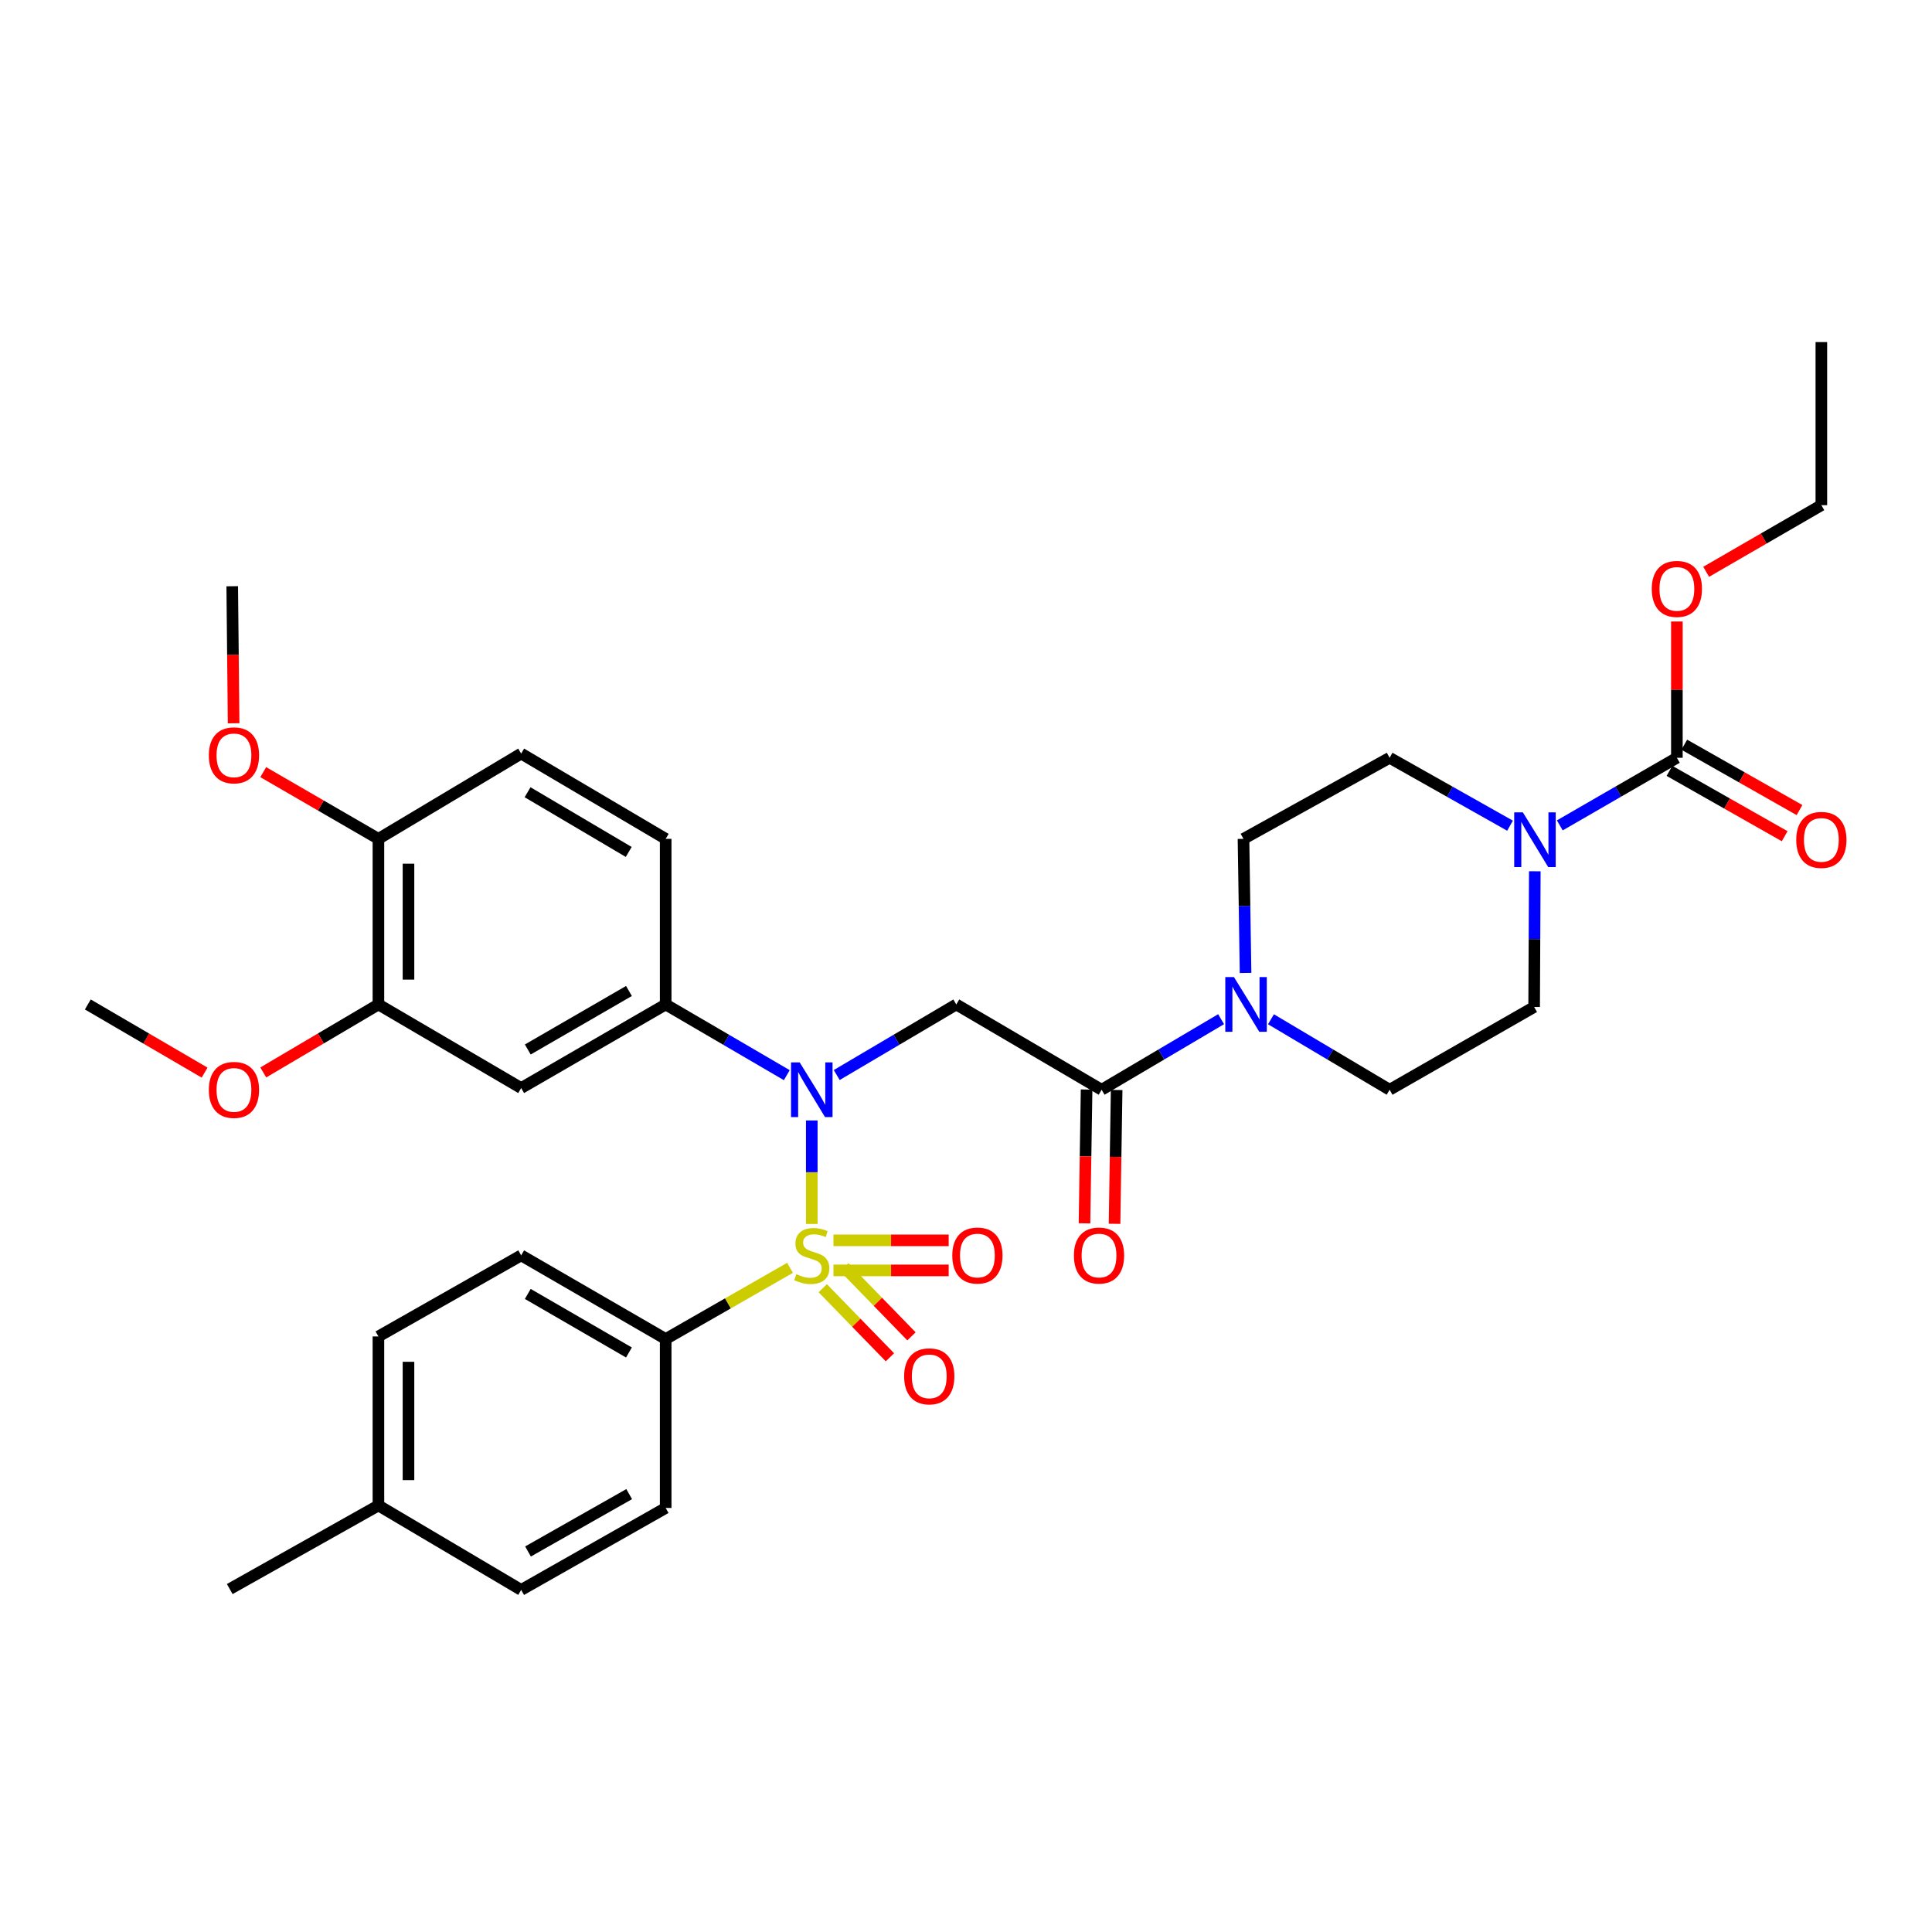 <?xml version='1.0' encoding='iso-8859-1'?>
<svg version='1.1' baseProfile='full'
              xmlns='http://www.w3.org/2000/svg'
                      xmlns:rdkit='http://www.rdkit.org/xml'
                      xmlns:xlink='http://www.w3.org/1999/xlink'
                  xml:space='preserve'
width='1000px' height='1000px' viewBox='0 0 1000 1000'>
<!-- END OF HEADER -->
<rect style='opacity:1.0;fill:#FFFFFF;stroke:none' width='1000' height='1000' x='0' y='0'> </rect>
<path class='bond-0' d='M 420.175,633.516 L 420.175,606.734' style='fill:none;fill-rule:evenodd;stroke:#CCCC00;stroke-width:6px;stroke-linecap:butt;stroke-linejoin:miter;stroke-opacity:1' />
<path class='bond-0' d='M 420.175,606.734 L 420.175,579.952' style='fill:none;fill-rule:evenodd;stroke:#0000FF;stroke-width:6px;stroke-linecap:butt;stroke-linejoin:miter;stroke-opacity:1' />
<path class='bond-8' d='M 408.916,656.225 L 376.736,674.649' style='fill:none;fill-rule:evenodd;stroke:#CCCC00;stroke-width:6px;stroke-linecap:butt;stroke-linejoin:miter;stroke-opacity:1' />
<path class='bond-8' d='M 376.736,674.649 L 344.555,693.073' style='fill:none;fill-rule:evenodd;stroke:#000000;stroke-width:6px;stroke-linecap:butt;stroke-linejoin:miter;stroke-opacity:1' />
<path class='bond-9' d='M 425.858,666.781 L 443.243,684.657' style='fill:none;fill-rule:evenodd;stroke:#CCCC00;stroke-width:6px;stroke-linecap:butt;stroke-linejoin:miter;stroke-opacity:1' />
<path class='bond-9' d='M 443.243,684.657 L 460.627,702.533' style='fill:none;fill-rule:evenodd;stroke:#FF0000;stroke-width:6px;stroke-linecap:butt;stroke-linejoin:miter;stroke-opacity:1' />
<path class='bond-9' d='M 437.012,655.935 L 454.396,673.811' style='fill:none;fill-rule:evenodd;stroke:#CCCC00;stroke-width:6px;stroke-linecap:butt;stroke-linejoin:miter;stroke-opacity:1' />
<path class='bond-9' d='M 454.396,673.811 L 471.78,691.687' style='fill:none;fill-rule:evenodd;stroke:#FF0000;stroke-width:6px;stroke-linecap:butt;stroke-linejoin:miter;stroke-opacity:1' />
<path class='bond-10' d='M 431.398,657.558 L 461.217,657.558' style='fill:none;fill-rule:evenodd;stroke:#CCCC00;stroke-width:6px;stroke-linecap:butt;stroke-linejoin:miter;stroke-opacity:1' />
<path class='bond-10' d='M 461.217,657.558 L 491.036,657.558' style='fill:none;fill-rule:evenodd;stroke:#FF0000;stroke-width:6px;stroke-linecap:butt;stroke-linejoin:miter;stroke-opacity:1' />
<path class='bond-10' d='M 431.398,642 L 461.217,642' style='fill:none;fill-rule:evenodd;stroke:#CCCC00;stroke-width:6px;stroke-linecap:butt;stroke-linejoin:miter;stroke-opacity:1' />
<path class='bond-10' d='M 461.217,642 L 491.036,642' style='fill:none;fill-rule:evenodd;stroke:#FF0000;stroke-width:6px;stroke-linecap:butt;stroke-linejoin:miter;stroke-opacity:1' />
<path class='bond-1' d='M 433.086,556.434 L 464.03,538.17' style='fill:none;fill-rule:evenodd;stroke:#0000FF;stroke-width:6px;stroke-linecap:butt;stroke-linejoin:miter;stroke-opacity:1' />
<path class='bond-1' d='M 464.03,538.17 L 494.974,519.905' style='fill:none;fill-rule:evenodd;stroke:#000000;stroke-width:6px;stroke-linecap:butt;stroke-linejoin:miter;stroke-opacity:1' />
<path class='bond-6' d='M 407.246,556.507 L 375.9,538.206' style='fill:none;fill-rule:evenodd;stroke:#0000FF;stroke-width:6px;stroke-linecap:butt;stroke-linejoin:miter;stroke-opacity:1' />
<path class='bond-6' d='M 375.9,538.206 L 344.555,519.905' style='fill:none;fill-rule:evenodd;stroke:#000000;stroke-width:6px;stroke-linecap:butt;stroke-linejoin:miter;stroke-opacity:1' />
<path class='bond-2' d='M 494.974,519.905 L 570.196,564.055' style='fill:none;fill-rule:evenodd;stroke:#000000;stroke-width:6px;stroke-linecap:butt;stroke-linejoin:miter;stroke-opacity:1' />
<path class='bond-4' d='M 570.196,564.055 L 601.118,545.793' style='fill:none;fill-rule:evenodd;stroke:#000000;stroke-width:6px;stroke-linecap:butt;stroke-linejoin:miter;stroke-opacity:1' />
<path class='bond-4' d='M 601.118,545.793 L 632.041,527.53' style='fill:none;fill-rule:evenodd;stroke:#0000FF;stroke-width:6px;stroke-linecap:butt;stroke-linejoin:miter;stroke-opacity:1' />
<path class='bond-17' d='M 562.418,563.933 L 561.873,598.563' style='fill:none;fill-rule:evenodd;stroke:#000000;stroke-width:6px;stroke-linecap:butt;stroke-linejoin:miter;stroke-opacity:1' />
<path class='bond-17' d='M 561.873,598.563 L 561.328,633.193' style='fill:none;fill-rule:evenodd;stroke:#FF0000;stroke-width:6px;stroke-linecap:butt;stroke-linejoin:miter;stroke-opacity:1' />
<path class='bond-17' d='M 577.974,564.178 L 577.429,598.808' style='fill:none;fill-rule:evenodd;stroke:#000000;stroke-width:6px;stroke-linecap:butt;stroke-linejoin:miter;stroke-opacity:1' />
<path class='bond-17' d='M 577.429,598.808 L 576.884,633.438' style='fill:none;fill-rule:evenodd;stroke:#FF0000;stroke-width:6px;stroke-linecap:butt;stroke-linejoin:miter;stroke-opacity:1' />
<path class='bond-3' d='M 794.409,450.972 L 794.237,486.091' style='fill:none;fill-rule:evenodd;stroke:#0000FF;stroke-width:6px;stroke-linecap:butt;stroke-linejoin:miter;stroke-opacity:1' />
<path class='bond-3' d='M 794.237,486.091 L 794.065,521.211' style='fill:none;fill-rule:evenodd;stroke:#000000;stroke-width:6px;stroke-linecap:butt;stroke-linejoin:miter;stroke-opacity:1' />
<path class='bond-5' d='M 807.349,427.221 L 837.649,409.724' style='fill:none;fill-rule:evenodd;stroke:#0000FF;stroke-width:6px;stroke-linecap:butt;stroke-linejoin:miter;stroke-opacity:1' />
<path class='bond-5' d='M 837.649,409.724 L 867.948,392.227' style='fill:none;fill-rule:evenodd;stroke:#000000;stroke-width:6px;stroke-linecap:butt;stroke-linejoin:miter;stroke-opacity:1' />
<path class='bond-36' d='M 781.59,427.374 L 750.428,409.801' style='fill:none;fill-rule:evenodd;stroke:#0000FF;stroke-width:6px;stroke-linecap:butt;stroke-linejoin:miter;stroke-opacity:1' />
<path class='bond-36' d='M 750.428,409.801 L 719.266,392.227' style='fill:none;fill-rule:evenodd;stroke:#000000;stroke-width:6px;stroke-linecap:butt;stroke-linejoin:miter;stroke-opacity:1' />
<path class='bond-14' d='M 644.7,503.602 L 644.164,468.896' style='fill:none;fill-rule:evenodd;stroke:#0000FF;stroke-width:6px;stroke-linecap:butt;stroke-linejoin:miter;stroke-opacity:1' />
<path class='bond-14' d='M 644.164,468.896 L 643.629,434.19' style='fill:none;fill-rule:evenodd;stroke:#000000;stroke-width:6px;stroke-linecap:butt;stroke-linejoin:miter;stroke-opacity:1' />
<path class='bond-15' d='M 657.852,527.57 L 688.559,545.813' style='fill:none;fill-rule:evenodd;stroke:#0000FF;stroke-width:6px;stroke-linecap:butt;stroke-linejoin:miter;stroke-opacity:1' />
<path class='bond-15' d='M 688.559,545.813 L 719.266,564.055' style='fill:none;fill-rule:evenodd;stroke:#000000;stroke-width:6px;stroke-linecap:butt;stroke-linejoin:miter;stroke-opacity:1' />
<path class='bond-16' d='M 864.11,398.993 L 893.926,415.907' style='fill:none;fill-rule:evenodd;stroke:#000000;stroke-width:6px;stroke-linecap:butt;stroke-linejoin:miter;stroke-opacity:1' />
<path class='bond-16' d='M 893.926,415.907 L 923.742,432.821' style='fill:none;fill-rule:evenodd;stroke:#FF0000;stroke-width:6px;stroke-linecap:butt;stroke-linejoin:miter;stroke-opacity:1' />
<path class='bond-16' d='M 871.786,385.461 L 901.602,402.375' style='fill:none;fill-rule:evenodd;stroke:#000000;stroke-width:6px;stroke-linecap:butt;stroke-linejoin:miter;stroke-opacity:1' />
<path class='bond-16' d='M 901.602,402.375 L 931.418,419.288' style='fill:none;fill-rule:evenodd;stroke:#FF0000;stroke-width:6px;stroke-linecap:butt;stroke-linejoin:miter;stroke-opacity:1' />
<path class='bond-23' d='M 867.948,392.227 L 867.948,356.957' style='fill:none;fill-rule:evenodd;stroke:#000000;stroke-width:6px;stroke-linecap:butt;stroke-linejoin:miter;stroke-opacity:1' />
<path class='bond-23' d='M 867.948,356.957 L 867.948,321.687' style='fill:none;fill-rule:evenodd;stroke:#FF0000;stroke-width:6px;stroke-linecap:butt;stroke-linejoin:miter;stroke-opacity:1' />
<path class='bond-7' d='M 344.555,519.905 L 269.756,563.174' style='fill:none;fill-rule:evenodd;stroke:#000000;stroke-width:6px;stroke-linecap:butt;stroke-linejoin:miter;stroke-opacity:1' />
<path class='bond-7' d='M 325.545,512.929 L 273.186,543.216' style='fill:none;fill-rule:evenodd;stroke:#000000;stroke-width:6px;stroke-linecap:butt;stroke-linejoin:miter;stroke-opacity:1' />
<path class='bond-19' d='M 344.555,519.905 L 344.555,434.19' style='fill:none;fill-rule:evenodd;stroke:#000000;stroke-width:6px;stroke-linecap:butt;stroke-linejoin:miter;stroke-opacity:1' />
<path class='bond-11' d='M 269.756,563.174 L 195.873,519.905' style='fill:none;fill-rule:evenodd;stroke:#000000;stroke-width:6px;stroke-linecap:butt;stroke-linejoin:miter;stroke-opacity:1' />
<path class='bond-21' d='M 344.555,693.073 L 269.756,649.779' style='fill:none;fill-rule:evenodd;stroke:#000000;stroke-width:6px;stroke-linecap:butt;stroke-linejoin:miter;stroke-opacity:1' />
<path class='bond-21' d='M 325.541,700.044 L 273.182,669.738' style='fill:none;fill-rule:evenodd;stroke:#000000;stroke-width:6px;stroke-linecap:butt;stroke-linejoin:miter;stroke-opacity:1' />
<path class='bond-22' d='M 344.555,693.073 L 344.555,780.517' style='fill:none;fill-rule:evenodd;stroke:#000000;stroke-width:6px;stroke-linecap:butt;stroke-linejoin:miter;stroke-opacity:1' />
<path class='bond-24' d='M 195.873,519.905 L 166.068,537.502' style='fill:none;fill-rule:evenodd;stroke:#000000;stroke-width:6px;stroke-linecap:butt;stroke-linejoin:miter;stroke-opacity:1' />
<path class='bond-24' d='M 166.068,537.502 L 136.263,555.099' style='fill:none;fill-rule:evenodd;stroke:#FF0000;stroke-width:6px;stroke-linecap:butt;stroke-linejoin:miter;stroke-opacity:1' />
<path class='bond-35' d='M 195.873,519.905 L 195.873,434.19' style='fill:none;fill-rule:evenodd;stroke:#000000;stroke-width:6px;stroke-linecap:butt;stroke-linejoin:miter;stroke-opacity:1' />
<path class='bond-35' d='M 211.431,507.048 L 211.431,447.047' style='fill:none;fill-rule:evenodd;stroke:#000000;stroke-width:6px;stroke-linecap:butt;stroke-linejoin:miter;stroke-opacity:1' />
<path class='bond-12' d='M 719.266,392.227 L 643.629,434.19' style='fill:none;fill-rule:evenodd;stroke:#000000;stroke-width:6px;stroke-linecap:butt;stroke-linejoin:miter;stroke-opacity:1' />
<path class='bond-13' d='M 794.065,521.211 L 719.266,564.055' style='fill:none;fill-rule:evenodd;stroke:#000000;stroke-width:6px;stroke-linecap:butt;stroke-linejoin:miter;stroke-opacity:1' />
<path class='bond-18' d='M 195.873,434.19 L 269.756,390.04' style='fill:none;fill-rule:evenodd;stroke:#000000;stroke-width:6px;stroke-linecap:butt;stroke-linejoin:miter;stroke-opacity:1' />
<path class='bond-28' d='M 195.873,434.19 L 166.063,416.925' style='fill:none;fill-rule:evenodd;stroke:#000000;stroke-width:6px;stroke-linecap:butt;stroke-linejoin:miter;stroke-opacity:1' />
<path class='bond-28' d='M 166.063,416.925 L 136.252,399.659' style='fill:none;fill-rule:evenodd;stroke:#FF0000;stroke-width:6px;stroke-linecap:butt;stroke-linejoin:miter;stroke-opacity:1' />
<path class='bond-20' d='M 344.555,434.19 L 269.756,390.04' style='fill:none;fill-rule:evenodd;stroke:#000000;stroke-width:6px;stroke-linecap:butt;stroke-linejoin:miter;stroke-opacity:1' />
<path class='bond-20' d='M 325.427,440.966 L 273.068,410.061' style='fill:none;fill-rule:evenodd;stroke:#000000;stroke-width:6px;stroke-linecap:butt;stroke-linejoin:miter;stroke-opacity:1' />
<path class='bond-25' d='M 269.756,649.779 L 195.873,691.742' style='fill:none;fill-rule:evenodd;stroke:#000000;stroke-width:6px;stroke-linecap:butt;stroke-linejoin:miter;stroke-opacity:1' />
<path class='bond-26' d='M 344.555,780.517 L 269.756,822.938' style='fill:none;fill-rule:evenodd;stroke:#000000;stroke-width:6px;stroke-linecap:butt;stroke-linejoin:miter;stroke-opacity:1' />
<path class='bond-26' d='M 325.66,773.347 L 273.301,803.042' style='fill:none;fill-rule:evenodd;stroke:#000000;stroke-width:6px;stroke-linecap:butt;stroke-linejoin:miter;stroke-opacity:1' />
<path class='bond-29' d='M 883.108,295.97 L 912.918,278.725' style='fill:none;fill-rule:evenodd;stroke:#FF0000;stroke-width:6px;stroke-linecap:butt;stroke-linejoin:miter;stroke-opacity:1' />
<path class='bond-29' d='M 912.918,278.725 L 942.729,261.48' style='fill:none;fill-rule:evenodd;stroke:#000000;stroke-width:6px;stroke-linecap:butt;stroke-linejoin:miter;stroke-opacity:1' />
<path class='bond-31' d='M 105.902,555.189 L 75.678,537.547' style='fill:none;fill-rule:evenodd;stroke:#FF0000;stroke-width:6px;stroke-linecap:butt;stroke-linejoin:miter;stroke-opacity:1' />
<path class='bond-31' d='M 75.678,537.547 L 45.455,519.905' style='fill:none;fill-rule:evenodd;stroke:#000000;stroke-width:6px;stroke-linecap:butt;stroke-linejoin:miter;stroke-opacity:1' />
<path class='bond-34' d='M 195.873,691.742 L 195.873,779.221' style='fill:none;fill-rule:evenodd;stroke:#000000;stroke-width:6px;stroke-linecap:butt;stroke-linejoin:miter;stroke-opacity:1' />
<path class='bond-34' d='M 211.431,704.864 L 211.431,766.099' style='fill:none;fill-rule:evenodd;stroke:#000000;stroke-width:6px;stroke-linecap:butt;stroke-linejoin:miter;stroke-opacity:1' />
<path class='bond-27' d='M 269.756,822.938 L 195.873,779.221' style='fill:none;fill-rule:evenodd;stroke:#000000;stroke-width:6px;stroke-linecap:butt;stroke-linejoin:miter;stroke-opacity:1' />
<path class='bond-30' d='M 195.873,779.221 L 118.914,822.489' style='fill:none;fill-rule:evenodd;stroke:#000000;stroke-width:6px;stroke-linecap:butt;stroke-linejoin:miter;stroke-opacity:1' />
<path class='bond-32' d='M 120.924,374.373 L 120.563,338.904' style='fill:none;fill-rule:evenodd;stroke:#FF0000;stroke-width:6px;stroke-linecap:butt;stroke-linejoin:miter;stroke-opacity:1' />
<path class='bond-32' d='M 120.563,338.904 L 120.202,303.435' style='fill:none;fill-rule:evenodd;stroke:#000000;stroke-width:6px;stroke-linecap:butt;stroke-linejoin:miter;stroke-opacity:1' />
<path class='bond-33' d='M 942.729,261.48 L 942.729,177.062' style='fill:none;fill-rule:evenodd;stroke:#000000;stroke-width:6px;stroke-linecap:butt;stroke-linejoin:miter;stroke-opacity:1' />
<path  class='atom-0' d='M 412.175 659.499
Q 412.495 659.619, 413.815 660.179
Q 415.135 660.739, 416.575 661.099
Q 418.055 661.419, 419.495 661.419
Q 422.175 661.419, 423.735 660.139
Q 425.295 658.819, 425.295 656.539
Q 425.295 654.979, 424.495 654.019
Q 423.735 653.059, 422.535 652.539
Q 421.335 652.019, 419.335 651.419
Q 416.815 650.659, 415.295 649.939
Q 413.815 649.219, 412.735 647.699
Q 411.695 646.179, 411.695 643.619
Q 411.695 640.059, 414.095 637.859
Q 416.535 635.659, 421.335 635.659
Q 424.615 635.659, 428.335 637.219
L 427.415 640.299
Q 424.015 638.899, 421.455 638.899
Q 418.695 638.899, 417.175 640.059
Q 415.655 641.179, 415.695 643.139
Q 415.695 644.659, 416.455 645.579
Q 417.255 646.499, 418.375 647.019
Q 419.535 647.539, 421.455 648.139
Q 424.015 648.939, 425.535 649.739
Q 427.055 650.539, 428.135 652.179
Q 429.255 653.779, 429.255 656.539
Q 429.255 660.459, 426.615 662.579
Q 424.015 664.659, 419.655 664.659
Q 417.135 664.659, 415.215 664.099
Q 413.335 663.579, 411.095 662.659
L 412.175 659.499
' fill='#CCCC00'/>
<path  class='atom-1' d='M 413.915 549.895
L 423.195 564.895
Q 424.115 566.375, 425.595 569.055
Q 427.075 571.735, 427.155 571.895
L 427.155 549.895
L 430.915 549.895
L 430.915 578.215
L 427.035 578.215
L 417.075 561.815
Q 415.915 559.895, 414.675 557.695
Q 413.475 555.495, 413.115 554.815
L 413.115 578.215
L 409.435 578.215
L 409.435 549.895
L 413.915 549.895
' fill='#0000FF'/>
<path  class='atom-4' d='M 788.229 420.488
L 797.509 435.488
Q 798.429 436.968, 799.909 439.648
Q 801.389 442.328, 801.469 442.488
L 801.469 420.488
L 805.229 420.488
L 805.229 448.808
L 801.349 448.808
L 791.389 432.408
Q 790.229 430.488, 788.989 428.288
Q 787.789 426.088, 787.429 425.408
L 787.429 448.808
L 783.749 448.808
L 783.749 420.488
L 788.229 420.488
' fill='#0000FF'/>
<path  class='atom-5' d='M 638.691 505.745
L 647.971 520.745
Q 648.891 522.225, 650.371 524.905
Q 651.851 527.585, 651.931 527.745
L 651.931 505.745
L 655.691 505.745
L 655.691 534.065
L 651.811 534.065
L 641.851 517.665
Q 640.691 515.745, 639.451 513.545
Q 638.251 511.345, 637.891 510.665
L 637.891 534.065
L 634.211 534.065
L 634.211 505.745
L 638.691 505.745
' fill='#0000FF'/>
<path  class='atom-10' d='M 467.98 712.385
Q 467.98 705.585, 471.34 701.785
Q 474.7 697.985, 480.98 697.985
Q 487.26 697.985, 490.62 701.785
Q 493.98 705.585, 493.98 712.385
Q 493.98 719.265, 490.58 723.185
Q 487.18 727.065, 480.98 727.065
Q 474.74 727.065, 471.34 723.185
Q 467.98 719.305, 467.98 712.385
M 480.98 723.865
Q 485.3 723.865, 487.62 720.985
Q 489.98 718.065, 489.98 712.385
Q 489.98 706.825, 487.62 704.025
Q 485.3 701.185, 480.98 701.185
Q 476.66 701.185, 474.3 703.985
Q 471.98 706.785, 471.98 712.385
Q 471.98 718.105, 474.3 720.985
Q 476.66 723.865, 480.98 723.865
' fill='#FF0000'/>
<path  class='atom-11' d='M 492.899 649.859
Q 492.899 643.059, 496.259 639.259
Q 499.619 635.459, 505.899 635.459
Q 512.179 635.459, 515.539 639.259
Q 518.899 643.059, 518.899 649.859
Q 518.899 656.739, 515.499 660.659
Q 512.099 664.539, 505.899 664.539
Q 499.659 664.539, 496.259 660.659
Q 492.899 656.779, 492.899 649.859
M 505.899 661.339
Q 510.219 661.339, 512.539 658.459
Q 514.899 655.539, 514.899 649.859
Q 514.899 644.299, 512.539 641.499
Q 510.219 638.659, 505.899 638.659
Q 501.579 638.659, 499.219 641.459
Q 496.899 644.259, 496.899 649.859
Q 496.899 655.579, 499.219 658.459
Q 501.579 661.339, 505.899 661.339
' fill='#FF0000'/>
<path  class='atom-17' d='M 929.729 434.728
Q 929.729 427.928, 933.089 424.128
Q 936.449 420.328, 942.729 420.328
Q 949.009 420.328, 952.369 424.128
Q 955.729 427.928, 955.729 434.728
Q 955.729 441.608, 952.329 445.528
Q 948.929 449.408, 942.729 449.408
Q 936.489 449.408, 933.089 445.528
Q 929.729 441.648, 929.729 434.728
M 942.729 446.208
Q 947.049 446.208, 949.369 443.328
Q 951.729 440.408, 951.729 434.728
Q 951.729 429.168, 949.369 426.368
Q 947.049 423.528, 942.729 423.528
Q 938.409 423.528, 936.049 426.328
Q 933.729 429.128, 933.729 434.728
Q 933.729 440.448, 936.049 443.328
Q 938.409 446.208, 942.729 446.208
' fill='#FF0000'/>
<path  class='atom-18' d='M 555.847 649.859
Q 555.847 643.059, 559.207 639.259
Q 562.567 635.459, 568.847 635.459
Q 575.127 635.459, 578.487 639.259
Q 581.847 643.059, 581.847 649.859
Q 581.847 656.739, 578.447 660.659
Q 575.047 664.539, 568.847 664.539
Q 562.607 664.539, 559.207 660.659
Q 555.847 656.779, 555.847 649.859
M 568.847 661.339
Q 573.167 661.339, 575.487 658.459
Q 577.847 655.539, 577.847 649.859
Q 577.847 644.299, 575.487 641.499
Q 573.167 638.659, 568.847 638.659
Q 564.527 638.659, 562.167 641.459
Q 559.847 644.259, 559.847 649.859
Q 559.847 655.579, 562.167 658.459
Q 564.527 661.339, 568.847 661.339
' fill='#FF0000'/>
<path  class='atom-24' d='M 854.948 304.82
Q 854.948 298.02, 858.308 294.22
Q 861.668 290.42, 867.948 290.42
Q 874.228 290.42, 877.588 294.22
Q 880.948 298.02, 880.948 304.82
Q 880.948 311.7, 877.548 315.62
Q 874.148 319.5, 867.948 319.5
Q 861.708 319.5, 858.308 315.62
Q 854.948 311.74, 854.948 304.82
M 867.948 316.3
Q 872.268 316.3, 874.588 313.42
Q 876.948 310.5, 876.948 304.82
Q 876.948 299.26, 874.588 296.46
Q 872.268 293.62, 867.948 293.62
Q 863.628 293.62, 861.268 296.42
Q 858.948 299.22, 858.948 304.82
Q 858.948 310.54, 861.268 313.42
Q 863.628 316.3, 867.948 316.3
' fill='#FF0000'/>
<path  class='atom-25' d='M 108.092 564.135
Q 108.092 557.335, 111.452 553.535
Q 114.812 549.735, 121.092 549.735
Q 127.372 549.735, 130.732 553.535
Q 134.092 557.335, 134.092 564.135
Q 134.092 571.015, 130.692 574.935
Q 127.292 578.815, 121.092 578.815
Q 114.852 578.815, 111.452 574.935
Q 108.092 571.055, 108.092 564.135
M 121.092 575.615
Q 125.412 575.615, 127.732 572.735
Q 130.092 569.815, 130.092 564.135
Q 130.092 558.575, 127.732 555.775
Q 125.412 552.935, 121.092 552.935
Q 116.772 552.935, 114.412 555.735
Q 112.092 558.535, 112.092 564.135
Q 112.092 569.855, 114.412 572.735
Q 116.772 575.615, 121.092 575.615
' fill='#FF0000'/>
<path  class='atom-29' d='M 108.092 390.959
Q 108.092 384.159, 111.452 380.359
Q 114.812 376.559, 121.092 376.559
Q 127.372 376.559, 130.732 380.359
Q 134.092 384.159, 134.092 390.959
Q 134.092 397.839, 130.692 401.759
Q 127.292 405.639, 121.092 405.639
Q 114.852 405.639, 111.452 401.759
Q 108.092 397.879, 108.092 390.959
M 121.092 402.439
Q 125.412 402.439, 127.732 399.559
Q 130.092 396.639, 130.092 390.959
Q 130.092 385.399, 127.732 382.599
Q 125.412 379.759, 121.092 379.759
Q 116.772 379.759, 114.412 382.559
Q 112.092 385.359, 112.092 390.959
Q 112.092 396.679, 114.412 399.559
Q 116.772 402.439, 121.092 402.439
' fill='#FF0000'/>
</svg>
